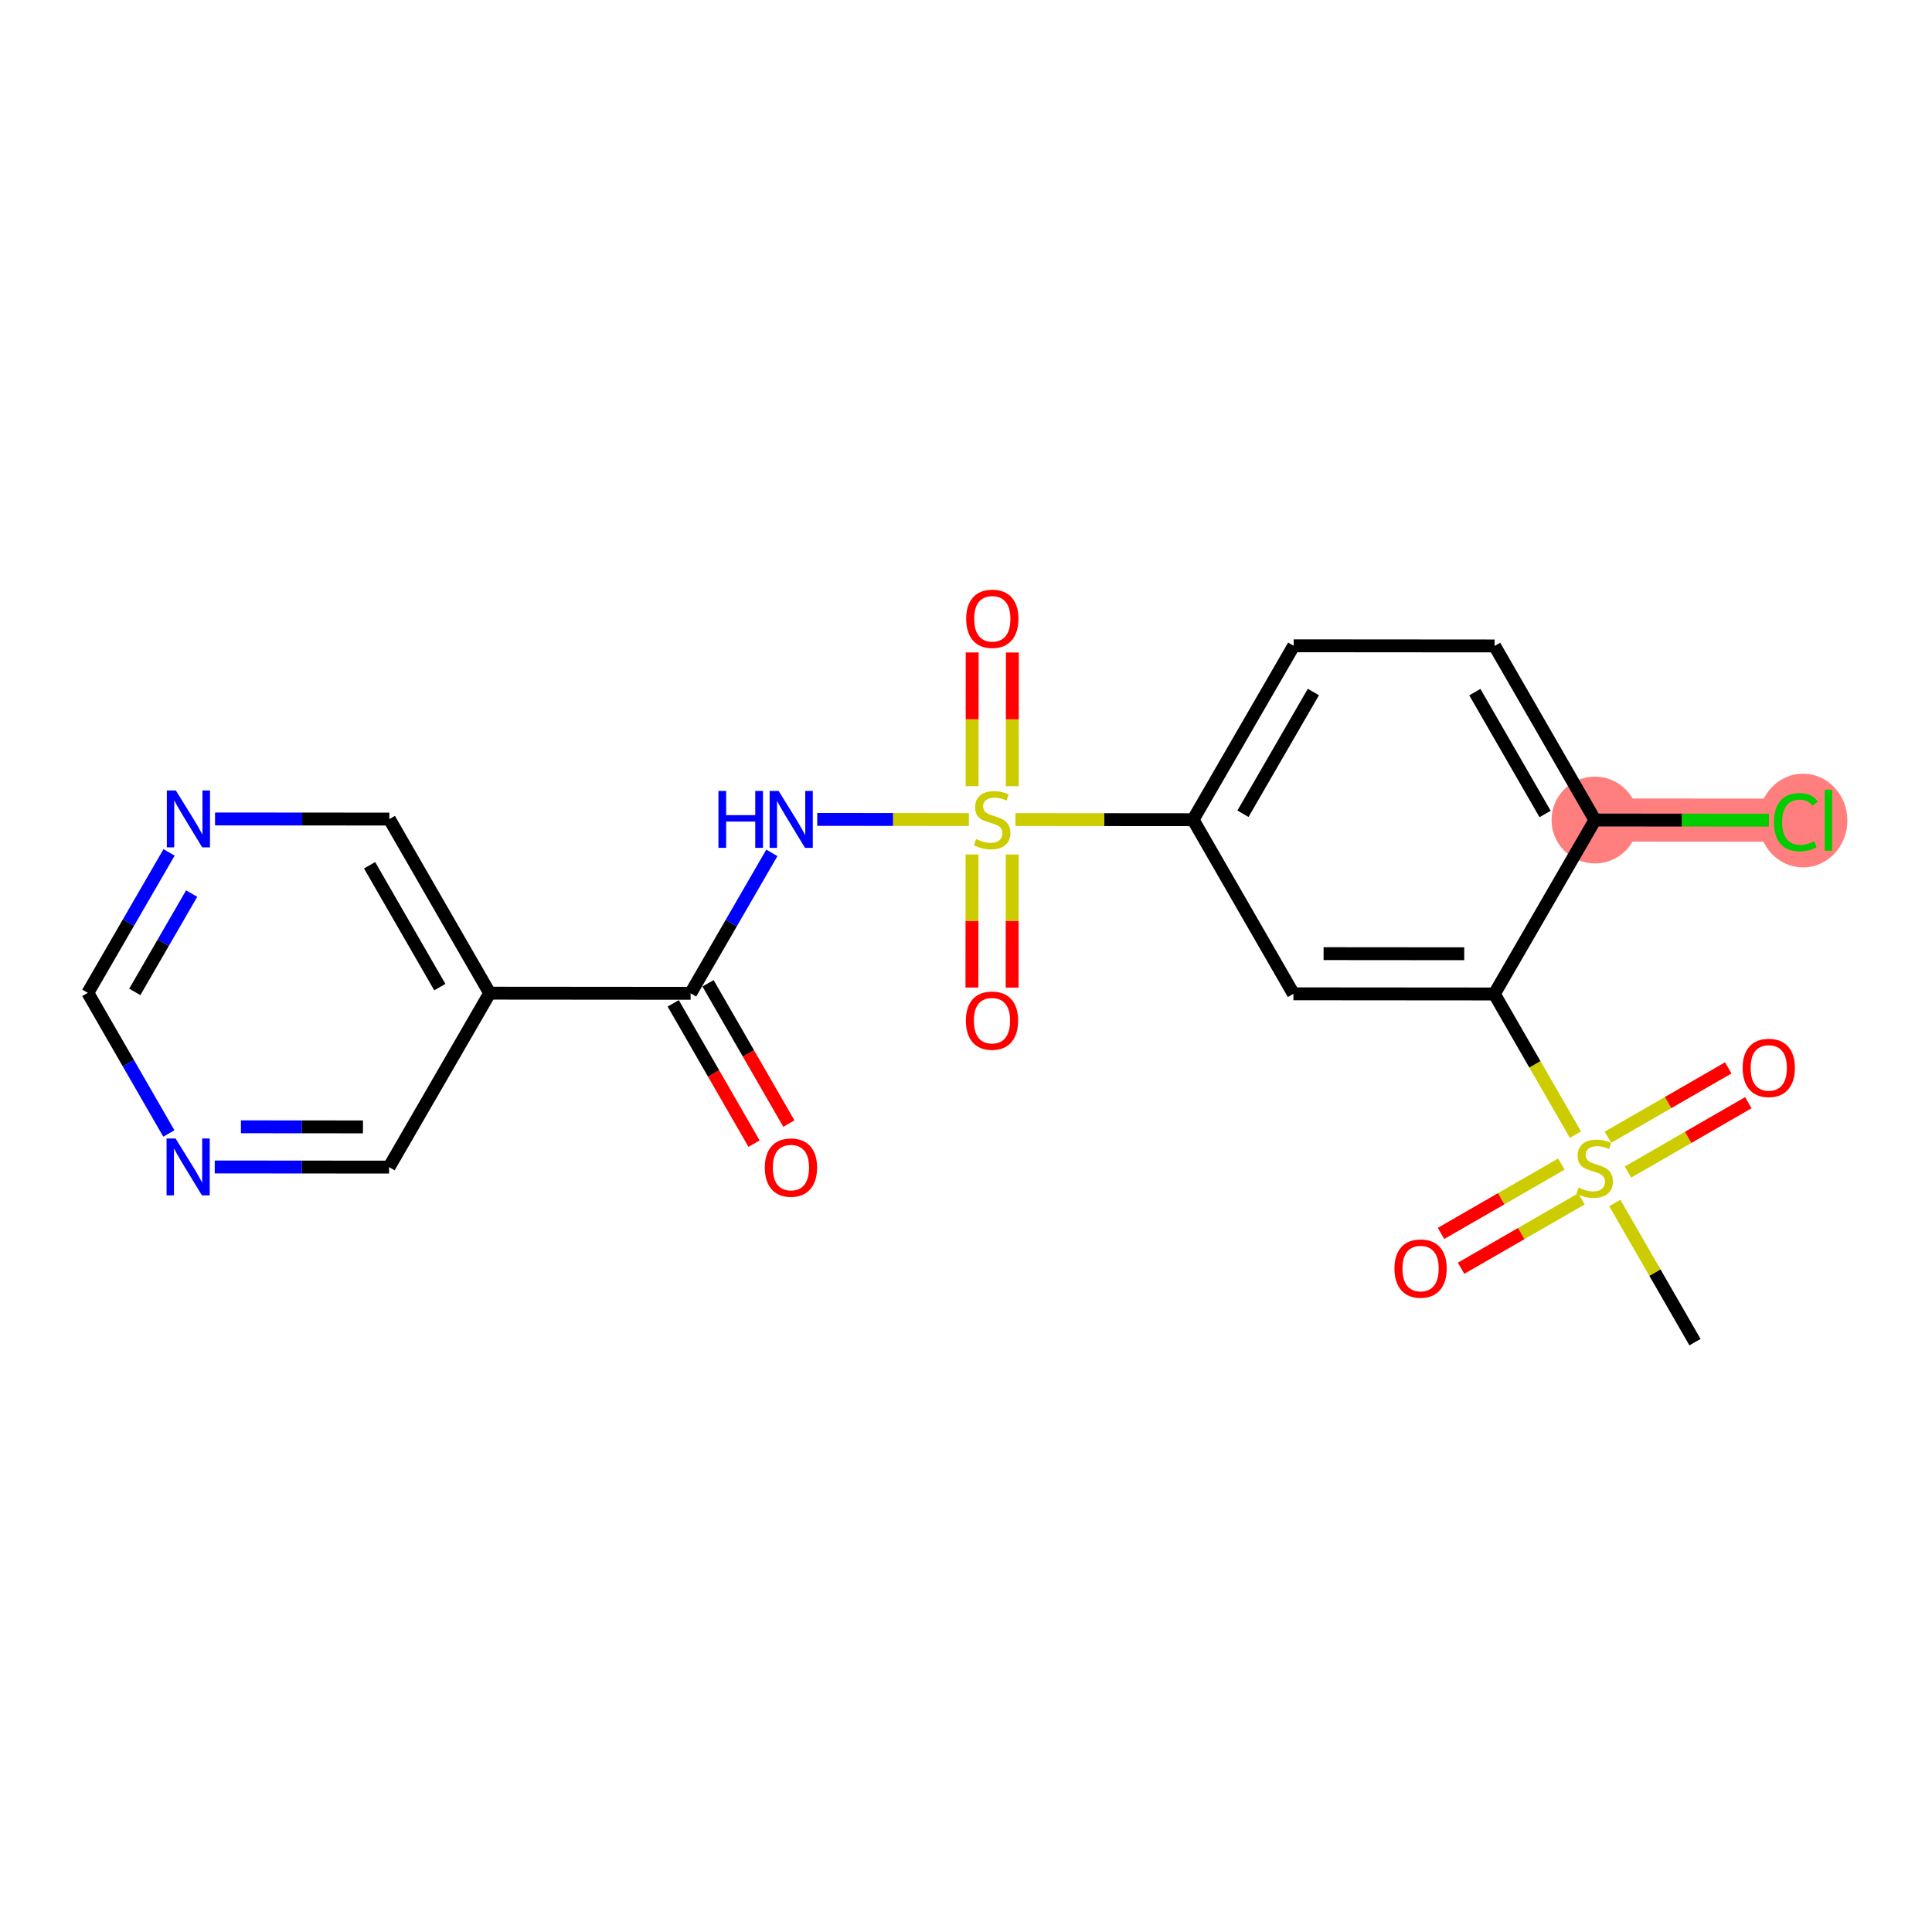 <?xml version='1.0' encoding='iso-8859-1'?>
<svg version='1.1' baseProfile='full'
              xmlns='http://www.w3.org/2000/svg'
                      xmlns:rdkit='http://www.rdkit.org/xml'
                      xmlns:xlink='http://www.w3.org/1999/xlink'
                  xml:space='preserve'
width='300px' height='300px' viewBox='0 0 300 300'>
<!-- END OF HEADER -->
<rect style='opacity:1.0;fill:#FFFFFF;stroke:none' width='300' height='300' x='0' y='0'> </rect>
<rect style='opacity:1.0;fill:#FFFFFF;stroke:none' width='300' height='300' x='0' y='0'> </rect>
<path d='M 247.663,127.334 L 278.864,127.359' style='fill:none;fill-rule:evenodd;stroke:#FF7F7F;stroke-width:6.7px;stroke-linecap:butt;stroke-linejoin:miter;stroke-opacity:1' />
<ellipse cx='247.663' cy='127.334' rx='6.24' ry='6.24'  style='fill:#FF7F7F;fill-rule:evenodd;stroke:#FF7F7F;stroke-width:1.0px;stroke-linecap:butt;stroke-linejoin:miter;stroke-opacity:1' />
<ellipse cx='279.974' cy='127.415' rx='6.389' ry='6.778'  style='fill:#FF7F7F;fill-rule:evenodd;stroke:#FF7F7F;stroke-width:1.0px;stroke-linecap:butt;stroke-linejoin:miter;stroke-opacity:1' />
<path class='bond-0 atom-0 atom-1' d='M 263.199,208.409 L 256.972,197.603' style='fill:none;fill-rule:evenodd;stroke:#000000;stroke-width:2.0px;stroke-linecap:butt;stroke-linejoin:miter;stroke-opacity:1' />
<path class='bond-0 atom-0 atom-1' d='M 256.972,197.603 L 250.745,186.798' style='fill:none;fill-rule:evenodd;stroke:#CCCC00;stroke-width:2.0px;stroke-linecap:butt;stroke-linejoin:miter;stroke-opacity:1' />
<path class='bond-1 atom-1 atom-2' d='M 252.791,181.997 L 262.135,176.612' style='fill:none;fill-rule:evenodd;stroke:#CCCC00;stroke-width:2.0px;stroke-linecap:butt;stroke-linejoin:miter;stroke-opacity:1' />
<path class='bond-1 atom-1 atom-2' d='M 262.135,176.612 L 271.479,171.227' style='fill:none;fill-rule:evenodd;stroke:#FF0000;stroke-width:2.0px;stroke-linecap:butt;stroke-linejoin:miter;stroke-opacity:1' />
<path class='bond-1 atom-1 atom-2' d='M 249.675,176.59 L 259.019,171.205' style='fill:none;fill-rule:evenodd;stroke:#CCCC00;stroke-width:2.0px;stroke-linecap:butt;stroke-linejoin:miter;stroke-opacity:1' />
<path class='bond-1 atom-1 atom-2' d='M 259.019,171.205 L 268.363,165.82' style='fill:none;fill-rule:evenodd;stroke:#FF0000;stroke-width:2.0px;stroke-linecap:butt;stroke-linejoin:miter;stroke-opacity:1' />
<path class='bond-2 atom-1 atom-3' d='M 242.449,180.755 L 233.105,186.139' style='fill:none;fill-rule:evenodd;stroke:#CCCC00;stroke-width:2.0px;stroke-linecap:butt;stroke-linejoin:miter;stroke-opacity:1' />
<path class='bond-2 atom-1 atom-3' d='M 233.105,186.139 L 223.761,191.524' style='fill:none;fill-rule:evenodd;stroke:#FF0000;stroke-width:2.0px;stroke-linecap:butt;stroke-linejoin:miter;stroke-opacity:1' />
<path class='bond-2 atom-1 atom-3' d='M 245.565,186.161 L 236.221,191.546' style='fill:none;fill-rule:evenodd;stroke:#CCCC00;stroke-width:2.0px;stroke-linecap:butt;stroke-linejoin:miter;stroke-opacity:1' />
<path class='bond-2 atom-1 atom-3' d='M 236.221,191.546 L 226.877,196.931' style='fill:none;fill-rule:evenodd;stroke:#FF0000;stroke-width:2.0px;stroke-linecap:butt;stroke-linejoin:miter;stroke-opacity:1' />
<path class='bond-3 atom-1 atom-4' d='M 244.632,176.19 L 238.336,165.266' style='fill:none;fill-rule:evenodd;stroke:#CCCC00;stroke-width:2.0px;stroke-linecap:butt;stroke-linejoin:miter;stroke-opacity:1' />
<path class='bond-3 atom-1 atom-4' d='M 238.336,165.266 L 232.041,154.343' style='fill:none;fill-rule:evenodd;stroke:#000000;stroke-width:2.0px;stroke-linecap:butt;stroke-linejoin:miter;stroke-opacity:1' />
<path class='bond-4 atom-4 atom-5' d='M 232.041,154.343 L 200.84,154.318' style='fill:none;fill-rule:evenodd;stroke:#000000;stroke-width:2.0px;stroke-linecap:butt;stroke-linejoin:miter;stroke-opacity:1' />
<path class='bond-4 atom-4 atom-5' d='M 227.366,148.099 L 205.526,148.081' style='fill:none;fill-rule:evenodd;stroke:#000000;stroke-width:2.0px;stroke-linecap:butt;stroke-linejoin:miter;stroke-opacity:1' />
<path class='bond-22 atom-21 atom-4' d='M 247.663,127.334 L 232.041,154.343' style='fill:none;fill-rule:evenodd;stroke:#000000;stroke-width:2.0px;stroke-linecap:butt;stroke-linejoin:miter;stroke-opacity:1' />
<path class='bond-5 atom-5 atom-6' d='M 200.84,154.318 L 185.262,127.285' style='fill:none;fill-rule:evenodd;stroke:#000000;stroke-width:2.0px;stroke-linecap:butt;stroke-linejoin:miter;stroke-opacity:1' />
<path class='bond-6 atom-6 atom-7' d='M 185.262,127.285 L 171.468,127.274' style='fill:none;fill-rule:evenodd;stroke:#000000;stroke-width:2.0px;stroke-linecap:butt;stroke-linejoin:miter;stroke-opacity:1' />
<path class='bond-6 atom-6 atom-7' d='M 171.468,127.274 L 157.674,127.263' style='fill:none;fill-rule:evenodd;stroke:#CCCC00;stroke-width:2.0px;stroke-linecap:butt;stroke-linejoin:miter;stroke-opacity:1' />
<path class='bond-18 atom-6 atom-19' d='M 185.262,127.285 L 200.883,100.277' style='fill:none;fill-rule:evenodd;stroke:#000000;stroke-width:2.0px;stroke-linecap:butt;stroke-linejoin:miter;stroke-opacity:1' />
<path class='bond-18 atom-6 atom-19' d='M 193.007,126.358 L 203.942,107.452' style='fill:none;fill-rule:evenodd;stroke:#000000;stroke-width:2.0px;stroke-linecap:butt;stroke-linejoin:miter;stroke-opacity:1' />
<path class='bond-7 atom-7 atom-8' d='M 157.185,122.077 L 157.193,111.697' style='fill:none;fill-rule:evenodd;stroke:#CCCC00;stroke-width:2.0px;stroke-linecap:butt;stroke-linejoin:miter;stroke-opacity:1' />
<path class='bond-7 atom-7 atom-8' d='M 157.193,111.697 L 157.202,101.317' style='fill:none;fill-rule:evenodd;stroke:#FF0000;stroke-width:2.0px;stroke-linecap:butt;stroke-linejoin:miter;stroke-opacity:1' />
<path class='bond-7 atom-7 atom-8' d='M 150.945,122.072 L 150.953,111.692' style='fill:none;fill-rule:evenodd;stroke:#CCCC00;stroke-width:2.0px;stroke-linecap:butt;stroke-linejoin:miter;stroke-opacity:1' />
<path class='bond-7 atom-7 atom-8' d='M 150.953,111.692 L 150.962,101.312' style='fill:none;fill-rule:evenodd;stroke:#FF0000;stroke-width:2.0px;stroke-linecap:butt;stroke-linejoin:miter;stroke-opacity:1' />
<path class='bond-8 atom-7 atom-9' d='M 150.937,132.68 L 150.928,143.013' style='fill:none;fill-rule:evenodd;stroke:#CCCC00;stroke-width:2.0px;stroke-linecap:butt;stroke-linejoin:miter;stroke-opacity:1' />
<path class='bond-8 atom-7 atom-9' d='M 150.928,143.013 L 150.92,153.346' style='fill:none;fill-rule:evenodd;stroke:#FF0000;stroke-width:2.0px;stroke-linecap:butt;stroke-linejoin:miter;stroke-opacity:1' />
<path class='bond-8 atom-7 atom-9' d='M 157.177,132.685 L 157.168,143.018' style='fill:none;fill-rule:evenodd;stroke:#CCCC00;stroke-width:2.0px;stroke-linecap:butt;stroke-linejoin:miter;stroke-opacity:1' />
<path class='bond-8 atom-7 atom-9' d='M 157.168,143.018 L 157.16,153.351' style='fill:none;fill-rule:evenodd;stroke:#FF0000;stroke-width:2.0px;stroke-linecap:butt;stroke-linejoin:miter;stroke-opacity:1' />
<path class='bond-9 atom-7 atom-10' d='M 150.448,127.257 L 138.674,127.248' style='fill:none;fill-rule:evenodd;stroke:#CCCC00;stroke-width:2.0px;stroke-linecap:butt;stroke-linejoin:miter;stroke-opacity:1' />
<path class='bond-9 atom-7 atom-10' d='M 138.674,127.248 L 126.901,127.238' style='fill:none;fill-rule:evenodd;stroke:#0000FF;stroke-width:2.0px;stroke-linecap:butt;stroke-linejoin:miter;stroke-opacity:1' />
<path class='bond-10 atom-10 atom-11' d='M 119.854,132.433 L 113.546,143.338' style='fill:none;fill-rule:evenodd;stroke:#0000FF;stroke-width:2.0px;stroke-linecap:butt;stroke-linejoin:miter;stroke-opacity:1' />
<path class='bond-10 atom-10 atom-11' d='M 113.546,143.338 L 107.238,154.243' style='fill:none;fill-rule:evenodd;stroke:#000000;stroke-width:2.0px;stroke-linecap:butt;stroke-linejoin:miter;stroke-opacity:1' />
<path class='bond-11 atom-11 atom-12' d='M 104.535,155.801 L 110.812,166.694' style='fill:none;fill-rule:evenodd;stroke:#000000;stroke-width:2.0px;stroke-linecap:butt;stroke-linejoin:miter;stroke-opacity:1' />
<path class='bond-11 atom-11 atom-12' d='M 110.812,166.694 L 117.09,177.586' style='fill:none;fill-rule:evenodd;stroke:#FF0000;stroke-width:2.0px;stroke-linecap:butt;stroke-linejoin:miter;stroke-opacity:1' />
<path class='bond-11 atom-11 atom-12' d='M 109.942,152.685 L 116.219,163.578' style='fill:none;fill-rule:evenodd;stroke:#000000;stroke-width:2.0px;stroke-linecap:butt;stroke-linejoin:miter;stroke-opacity:1' />
<path class='bond-11 atom-11 atom-12' d='M 116.219,163.578 L 122.496,174.47' style='fill:none;fill-rule:evenodd;stroke:#FF0000;stroke-width:2.0px;stroke-linecap:butt;stroke-linejoin:miter;stroke-opacity:1' />
<path class='bond-12 atom-11 atom-13' d='M 107.238,154.243 L 76.038,154.218' style='fill:none;fill-rule:evenodd;stroke:#000000;stroke-width:2.0px;stroke-linecap:butt;stroke-linejoin:miter;stroke-opacity:1' />
<path class='bond-13 atom-13 atom-14' d='M 76.038,154.218 L 60.459,127.185' style='fill:none;fill-rule:evenodd;stroke:#000000;stroke-width:2.0px;stroke-linecap:butt;stroke-linejoin:miter;stroke-opacity:1' />
<path class='bond-13 atom-13 atom-14' d='M 68.294,153.279 L 57.389,134.356' style='fill:none;fill-rule:evenodd;stroke:#000000;stroke-width:2.0px;stroke-linecap:butt;stroke-linejoin:miter;stroke-opacity:1' />
<path class='bond-23 atom-18 atom-13' d='M 60.416,181.227 L 76.038,154.218' style='fill:none;fill-rule:evenodd;stroke:#000000;stroke-width:2.0px;stroke-linecap:butt;stroke-linejoin:miter;stroke-opacity:1' />
<path class='bond-14 atom-14 atom-15' d='M 60.459,127.185 L 46.924,127.175' style='fill:none;fill-rule:evenodd;stroke:#000000;stroke-width:2.0px;stroke-linecap:butt;stroke-linejoin:miter;stroke-opacity:1' />
<path class='bond-14 atom-14 atom-15' d='M 46.924,127.175 L 33.389,127.164' style='fill:none;fill-rule:evenodd;stroke:#0000FF;stroke-width:2.0px;stroke-linecap:butt;stroke-linejoin:miter;stroke-opacity:1' />
<path class='bond-15 atom-15 atom-16' d='M 26.252,132.359 L 19.944,143.264' style='fill:none;fill-rule:evenodd;stroke:#0000FF;stroke-width:2.0px;stroke-linecap:butt;stroke-linejoin:miter;stroke-opacity:1' />
<path class='bond-15 atom-15 atom-16' d='M 19.944,143.264 L 13.636,154.169' style='fill:none;fill-rule:evenodd;stroke:#000000;stroke-width:2.0px;stroke-linecap:butt;stroke-linejoin:miter;stroke-opacity:1' />
<path class='bond-15 atom-15 atom-16' d='M 29.761,138.755 L 25.346,146.388' style='fill:none;fill-rule:evenodd;stroke:#0000FF;stroke-width:2.0px;stroke-linecap:butt;stroke-linejoin:miter;stroke-opacity:1' />
<path class='bond-15 atom-15 atom-16' d='M 25.346,146.388 L 20.93,154.022' style='fill:none;fill-rule:evenodd;stroke:#000000;stroke-width:2.0px;stroke-linecap:butt;stroke-linejoin:miter;stroke-opacity:1' />
<path class='bond-16 atom-16 atom-17' d='M 13.636,154.169 L 19.928,165.086' style='fill:none;fill-rule:evenodd;stroke:#000000;stroke-width:2.0px;stroke-linecap:butt;stroke-linejoin:miter;stroke-opacity:1' />
<path class='bond-16 atom-16 atom-17' d='M 19.928,165.086 L 26.22,176.004' style='fill:none;fill-rule:evenodd;stroke:#0000FF;stroke-width:2.0px;stroke-linecap:butt;stroke-linejoin:miter;stroke-opacity:1' />
<path class='bond-17 atom-17 atom-18' d='M 33.346,181.205 L 46.881,181.216' style='fill:none;fill-rule:evenodd;stroke:#0000FF;stroke-width:2.0px;stroke-linecap:butt;stroke-linejoin:miter;stroke-opacity:1' />
<path class='bond-17 atom-17 atom-18' d='M 46.881,181.216 L 60.416,181.227' style='fill:none;fill-rule:evenodd;stroke:#000000;stroke-width:2.0px;stroke-linecap:butt;stroke-linejoin:miter;stroke-opacity:1' />
<path class='bond-17 atom-17 atom-18' d='M 37.412,174.968 L 46.886,174.976' style='fill:none;fill-rule:evenodd;stroke:#0000FF;stroke-width:2.0px;stroke-linecap:butt;stroke-linejoin:miter;stroke-opacity:1' />
<path class='bond-17 atom-17 atom-18' d='M 46.886,174.976 L 56.36,174.983' style='fill:none;fill-rule:evenodd;stroke:#000000;stroke-width:2.0px;stroke-linecap:butt;stroke-linejoin:miter;stroke-opacity:1' />
<path class='bond-19 atom-19 atom-20' d='M 200.883,100.277 L 232.084,100.301' style='fill:none;fill-rule:evenodd;stroke:#000000;stroke-width:2.0px;stroke-linecap:butt;stroke-linejoin:miter;stroke-opacity:1' />
<path class='bond-20 atom-20 atom-21' d='M 232.084,100.301 L 247.663,127.334' style='fill:none;fill-rule:evenodd;stroke:#000000;stroke-width:2.0px;stroke-linecap:butt;stroke-linejoin:miter;stroke-opacity:1' />
<path class='bond-20 atom-20 atom-21' d='M 229.014,107.472 L 239.92,126.395' style='fill:none;fill-rule:evenodd;stroke:#000000;stroke-width:2.0px;stroke-linecap:butt;stroke-linejoin:miter;stroke-opacity:1' />
<path class='bond-21 atom-21 atom-22' d='M 247.663,127.334 L 261.17,127.345' style='fill:none;fill-rule:evenodd;stroke:#000000;stroke-width:2.0px;stroke-linecap:butt;stroke-linejoin:miter;stroke-opacity:1' />
<path class='bond-21 atom-21 atom-22' d='M 261.17,127.345 L 274.677,127.356' style='fill:none;fill-rule:evenodd;stroke:#00CC00;stroke-width:2.0px;stroke-linecap:butt;stroke-linejoin:miter;stroke-opacity:1' />
<path  class='atom-1' d='M 245.124 184.408
Q 245.224 184.446, 245.636 184.621
Q 246.047 184.795, 246.497 184.908
Q 246.959 185.007, 247.408 185.007
Q 248.244 185.007, 248.731 184.608
Q 249.217 184.196, 249.217 183.485
Q 249.217 182.998, 248.968 182.699
Q 248.731 182.399, 248.356 182.237
Q 247.982 182.075, 247.358 181.887
Q 246.572 181.65, 246.097 181.426
Q 245.636 181.201, 245.299 180.727
Q 244.974 180.252, 244.974 179.454
Q 244.974 178.343, 245.723 177.657
Q 246.484 176.97, 247.982 176.97
Q 249.005 176.97, 250.166 177.457
L 249.879 178.418
Q 248.818 177.981, 248.019 177.981
Q 247.158 177.981, 246.684 178.343
Q 246.21 178.692, 246.222 179.304
Q 246.222 179.778, 246.459 180.065
Q 246.709 180.352, 247.058 180.515
Q 247.42 180.677, 248.019 180.864
Q 248.818 181.114, 249.292 181.363
Q 249.767 181.613, 250.104 182.124
Q 250.453 182.624, 250.453 183.485
Q 250.453 184.708, 249.629 185.369
Q 248.818 186.018, 247.458 186.018
Q 246.671 186.018, 246.072 185.844
Q 245.486 185.681, 244.787 185.394
L 245.124 184.408
' fill='#CCCC00'/>
<path  class='atom-2' d='M 270.597 165.822
Q 270.597 163.7, 271.645 162.515
Q 272.694 161.329, 274.653 161.329
Q 276.612 161.329, 277.661 162.515
Q 278.709 163.7, 278.709 165.822
Q 278.709 167.968, 277.648 169.191
Q 276.587 170.402, 274.653 170.402
Q 272.706 170.402, 271.645 169.191
Q 270.597 167.981, 270.597 165.822
M 274.653 169.404
Q 276.001 169.404, 276.725 168.505
Q 277.461 167.594, 277.461 165.822
Q 277.461 164.087, 276.725 163.213
Q 276.001 162.327, 274.653 162.327
Q 273.305 162.327, 272.569 163.201
Q 271.845 164.075, 271.845 165.822
Q 271.845 167.606, 272.569 168.505
Q 273.305 169.404, 274.653 169.404
' fill='#FF0000'/>
<path  class='atom-3' d='M 216.531 196.979
Q 216.531 194.858, 217.579 193.672
Q 218.628 192.487, 220.587 192.487
Q 222.546 192.487, 223.595 193.672
Q 224.643 194.858, 224.643 196.979
Q 224.643 199.126, 223.582 200.349
Q 222.521 201.56, 220.587 201.56
Q 218.64 201.56, 217.579 200.349
Q 216.531 199.139, 216.531 196.979
M 220.587 200.561
Q 221.935 200.561, 222.659 199.663
Q 223.395 198.752, 223.395 196.979
Q 223.395 195.245, 222.659 194.371
Q 221.935 193.485, 220.587 193.485
Q 219.239 193.485, 218.503 194.359
Q 217.779 195.232, 217.779 196.979
Q 217.779 198.764, 218.503 199.663
Q 219.239 200.561, 220.587 200.561
' fill='#FF0000'/>
<path  class='atom-7' d='M 151.565 130.293
Q 151.665 130.33, 152.077 130.505
Q 152.488 130.68, 152.938 130.792
Q 153.399 130.892, 153.849 130.892
Q 154.685 130.892, 155.172 130.492
Q 155.658 130.081, 155.658 129.369
Q 155.658 128.882, 155.409 128.583
Q 155.172 128.283, 154.797 128.121
Q 154.423 127.959, 153.799 127.772
Q 153.013 127.535, 152.538 127.31
Q 152.077 127.085, 151.74 126.611
Q 151.415 126.137, 151.415 125.338
Q 151.415 124.227, 152.164 123.541
Q 152.925 122.854, 154.423 122.854
Q 155.446 122.854, 156.607 123.341
L 156.32 124.302
Q 155.259 123.865, 154.46 123.865
Q 153.599 123.865, 153.125 124.227
Q 152.651 124.577, 152.663 125.188
Q 152.663 125.662, 152.9 125.95
Q 153.15 126.237, 153.499 126.399
Q 153.861 126.561, 154.46 126.748
Q 155.259 126.998, 155.733 127.247
Q 156.208 127.497, 156.545 128.009
Q 156.894 128.508, 156.894 129.369
Q 156.894 130.592, 156.07 131.254
Q 155.259 131.903, 153.899 131.903
Q 153.112 131.903, 152.513 131.728
Q 151.927 131.566, 151.228 131.279
L 151.565 130.293
' fill='#CCCC00'/>
<path  class='atom-8' d='M 150.03 96.084
Q 150.03 93.963, 151.078 92.777
Q 152.126 91.591, 154.086 91.591
Q 156.045 91.591, 157.094 92.777
Q 158.142 93.963, 158.142 96.084
Q 158.142 98.231, 157.081 99.454
Q 156.02 100.665, 154.086 100.665
Q 152.139 100.665, 151.078 99.454
Q 150.03 98.243, 150.03 96.084
M 154.086 99.666
Q 155.434 99.666, 156.158 98.767
Q 156.894 97.856, 156.894 96.084
Q 156.894 94.35, 156.158 93.476
Q 155.434 92.59, 154.086 92.59
Q 152.738 92.59, 152.002 93.463
Q 151.278 94.337, 151.278 96.084
Q 151.278 97.869, 152.002 98.767
Q 152.738 99.666, 154.086 99.666
' fill='#FF0000'/>
<path  class='atom-9' d='M 149.98 158.486
Q 149.98 156.364, 151.028 155.178
Q 152.077 153.993, 154.036 153.993
Q 155.996 153.993, 157.044 155.178
Q 158.092 156.364, 158.092 158.486
Q 158.092 160.632, 157.031 161.855
Q 155.971 163.066, 154.036 163.066
Q 152.089 163.066, 151.028 161.855
Q 149.98 160.645, 149.98 158.486
M 154.036 162.067
Q 155.384 162.067, 156.108 161.169
Q 156.844 160.258, 156.844 158.486
Q 156.844 156.751, 156.108 155.877
Q 155.384 154.991, 154.036 154.991
Q 152.688 154.991, 151.952 155.865
Q 151.228 156.738, 151.228 158.486
Q 151.228 160.27, 151.952 161.169
Q 152.688 162.067, 154.036 162.067
' fill='#FF0000'/>
<path  class='atom-10' d='M 111.559 122.817
L 112.757 122.817
L 112.757 126.574
L 117.275 126.574
L 117.275 122.817
L 118.473 122.817
L 118.473 131.653
L 117.275 131.653
L 117.275 127.572
L 112.757 127.572
L 112.757 131.653
L 111.559 131.653
L 111.559 122.817
' fill='#0000FF'/>
<path  class='atom-10' d='M 120.907 122.817
L 123.803 127.497
Q 124.09 127.959, 124.551 128.795
Q 125.013 129.631, 125.038 129.681
L 125.038 122.817
L 126.211 122.817
L 126.211 131.653
L 125.001 131.653
L 121.893 126.536
Q 121.531 125.937, 121.144 125.251
Q 120.77 124.564, 120.657 124.352
L 120.657 131.653
L 119.509 131.653
L 119.509 122.817
L 120.907 122.817
' fill='#0000FF'/>
<path  class='atom-12' d='M 118.761 181.301
Q 118.761 179.18, 119.809 177.994
Q 120.858 176.808, 122.817 176.808
Q 124.777 176.808, 125.825 177.994
Q 126.873 179.18, 126.873 181.301
Q 126.873 183.448, 125.813 184.671
Q 124.752 185.882, 122.817 185.882
Q 120.87 185.882, 119.809 184.671
Q 118.761 183.46, 118.761 181.301
M 122.817 184.883
Q 124.165 184.883, 124.889 183.985
Q 125.625 183.073, 125.625 181.301
Q 125.625 179.566, 124.889 178.693
Q 124.165 177.807, 122.817 177.807
Q 121.469 177.807, 120.733 178.68
Q 120.009 179.554, 120.009 181.301
Q 120.009 183.086, 120.733 183.985
Q 121.469 184.883, 122.817 184.883
' fill='#FF0000'/>
<path  class='atom-15' d='M 27.305 122.743
L 30.201 127.423
Q 30.488 127.884, 30.949 128.721
Q 31.411 129.557, 31.436 129.607
L 31.436 122.743
L 32.609 122.743
L 32.609 131.579
L 31.399 131.579
L 28.291 126.462
Q 27.929 125.863, 27.542 125.176
Q 27.168 124.49, 27.055 124.278
L 27.055 131.579
L 25.907 131.579
L 25.907 122.743
L 27.305 122.743
' fill='#0000FF'/>
<path  class='atom-17' d='M 27.262 176.784
L 30.157 181.464
Q 30.445 181.926, 30.906 182.762
Q 31.368 183.598, 31.393 183.648
L 31.393 176.784
L 32.566 176.784
L 32.566 185.62
L 31.356 185.62
L 28.248 180.503
Q 27.886 179.904, 27.499 179.217
Q 27.125 178.531, 27.012 178.319
L 27.012 185.62
L 25.864 185.62
L 25.864 176.784
L 27.262 176.784
' fill='#0000FF'/>
<path  class='atom-22' d='M 275.457 127.665
Q 275.457 125.469, 276.48 124.32
Q 277.516 123.16, 279.475 123.16
Q 281.297 123.16, 282.271 124.445
L 281.447 125.119
Q 280.736 124.183, 279.475 124.183
Q 278.14 124.183, 277.428 125.082
Q 276.73 125.968, 276.73 127.665
Q 276.73 129.412, 277.453 130.311
Q 278.19 131.209, 279.612 131.209
Q 280.586 131.209, 281.722 130.623
L 282.071 131.559
Q 281.609 131.858, 280.91 132.033
Q 280.212 132.208, 279.438 132.208
Q 277.516 132.208, 276.48 131.035
Q 275.457 129.862, 275.457 127.665
' fill='#00CC00'/>
<path  class='atom-22' d='M 283.344 122.623
L 284.492 122.623
L 284.492 132.096
L 283.344 132.096
L 283.344 122.623
' fill='#00CC00'/>
</svg>
